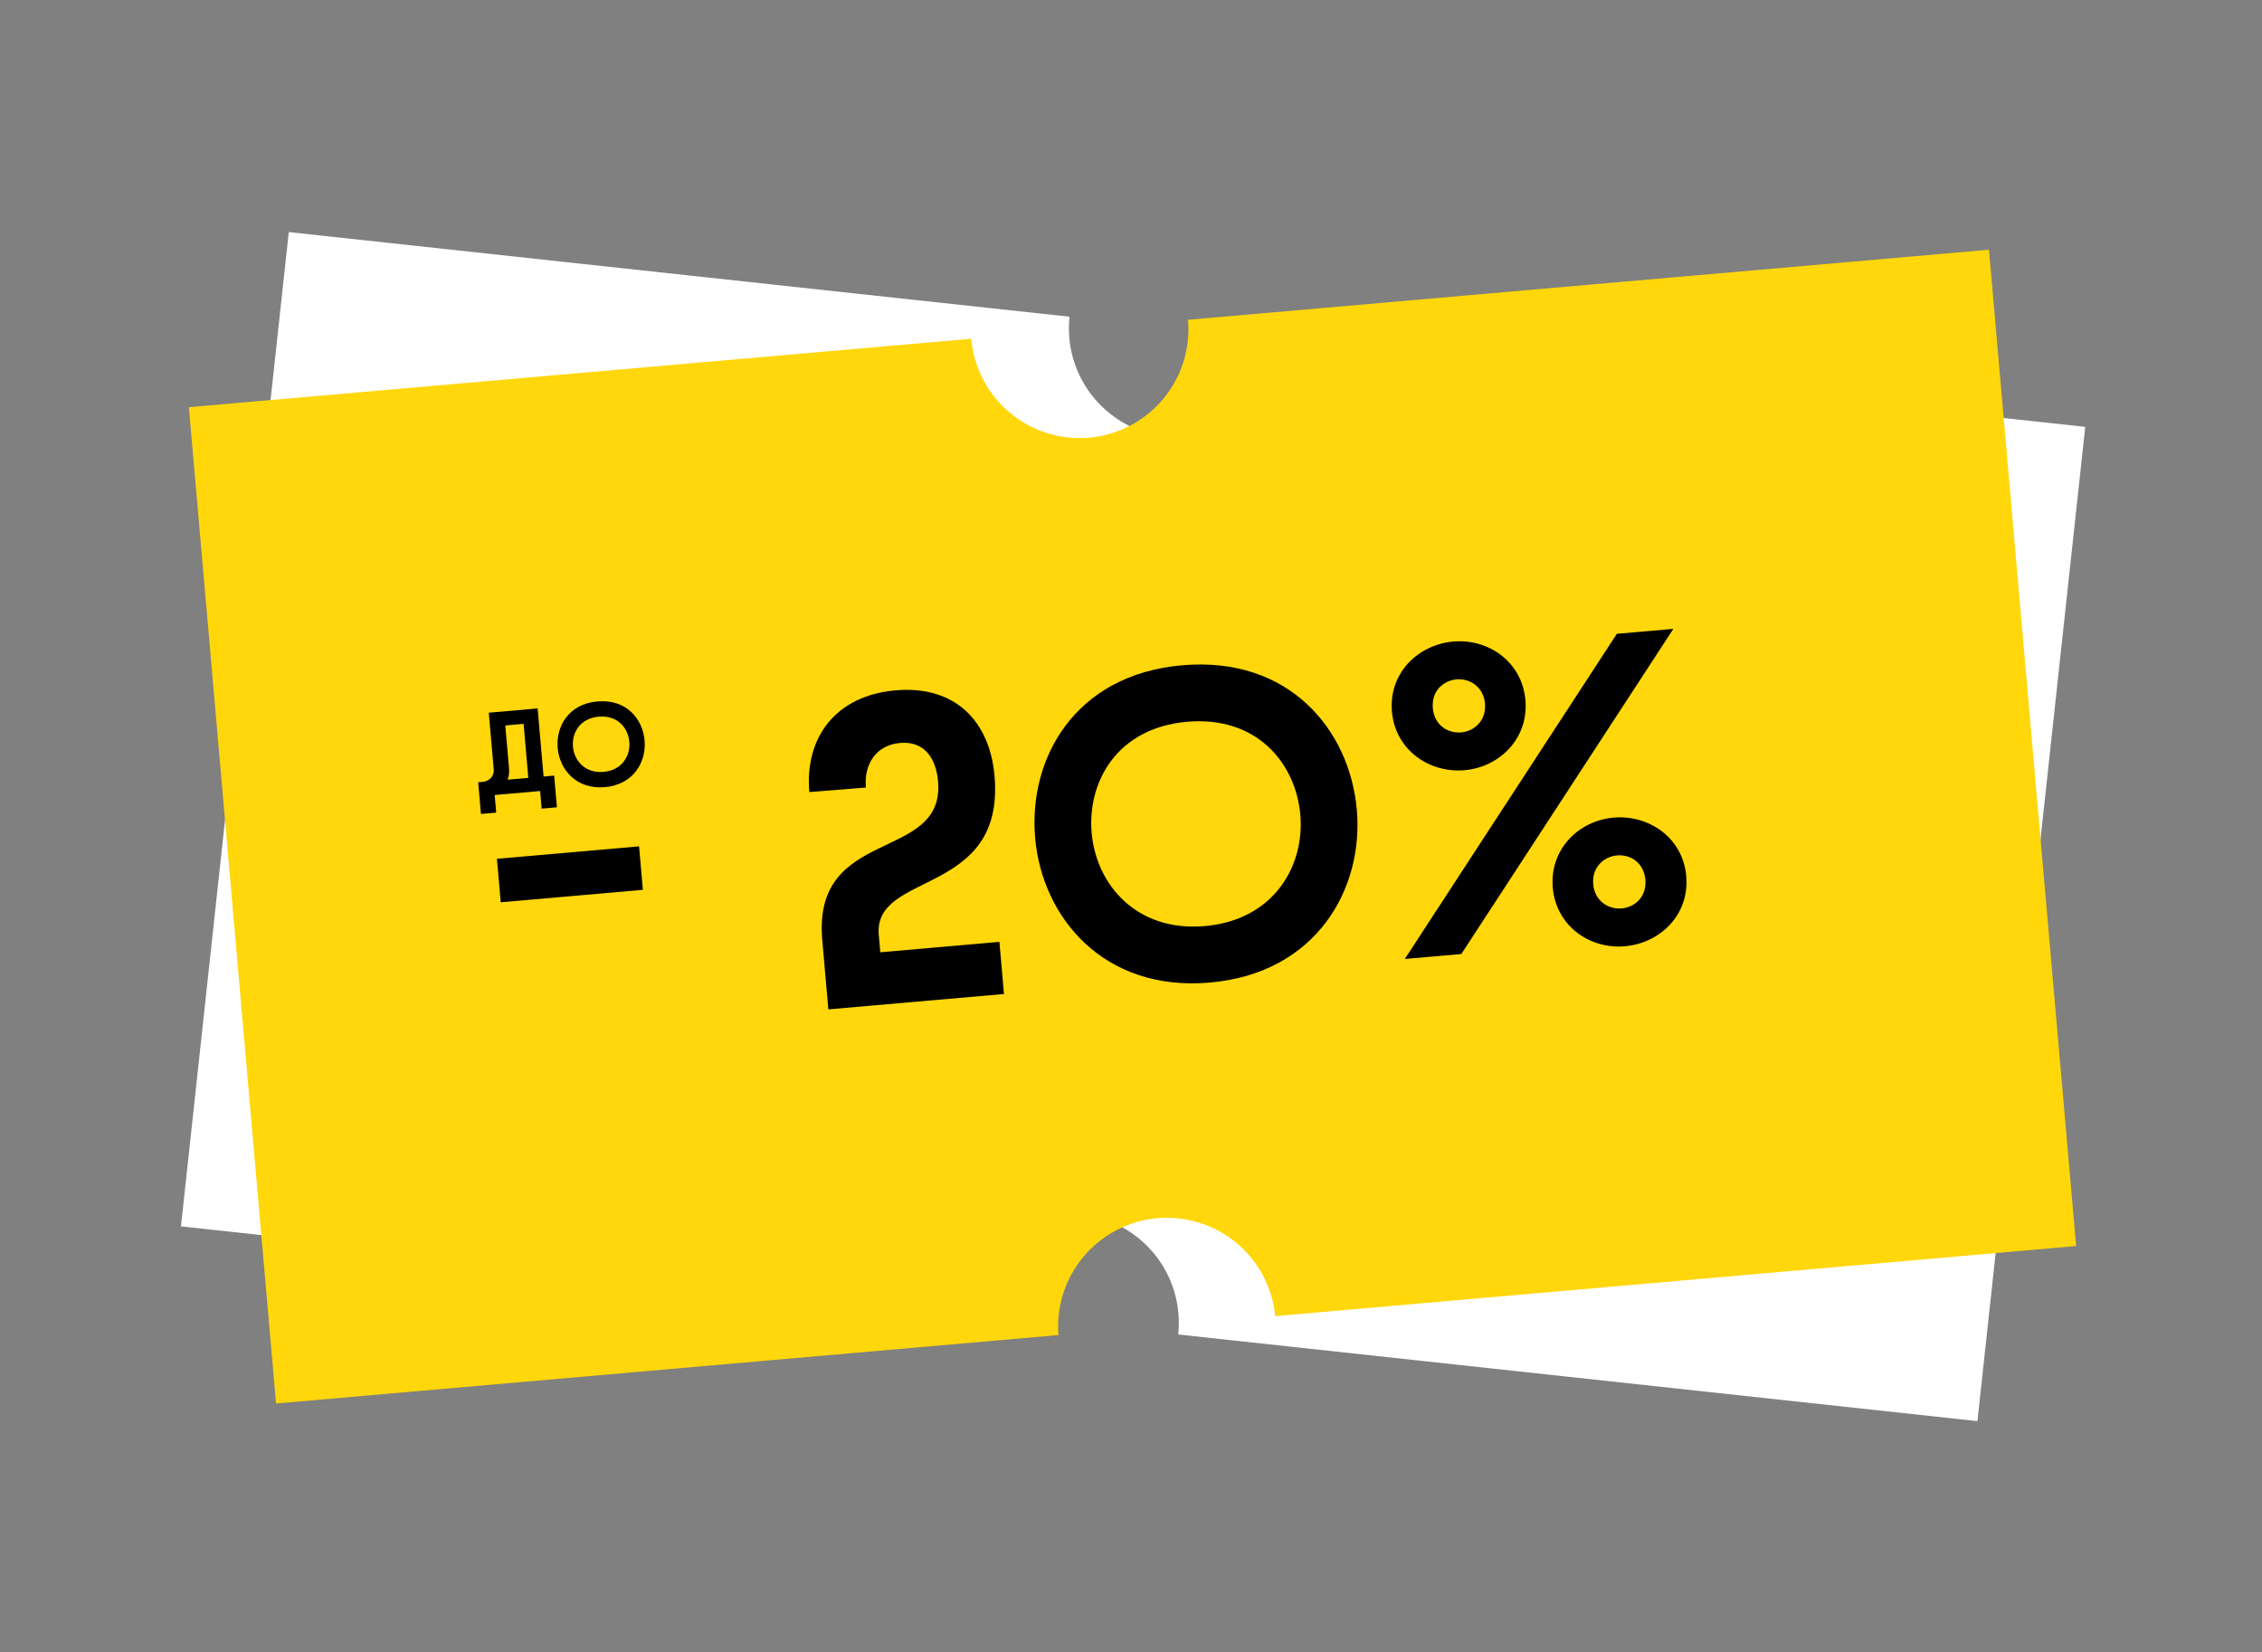 <svg width="575" height="420" viewBox="0 0 575 420" fill="none" xmlns="http://www.w3.org/2000/svg">
<rect x="0" y="0" width="575" height="420" fill="#808080" stroke="none"/>
<path d="M326.87 86.485C326.478 90.096 325.379 93.595 323.635 96.781C321.892 99.968 319.537 102.779 316.707 105.056C313.876 107.332 310.625 109.029 307.139 110.049C303.653 111.068 300 111.392 296.389 111C292.778 110.608 289.279 109.509 286.093 107.765C282.907 106.021 280.095 103.667 277.819 100.837C275.542 98.006 273.846 94.755 272.826 91.269C271.806 87.783 271.482 84.13 271.874 80.519L73.409 59L46 311.772L244.47 333.29C244.862 329.677 245.961 326.177 247.706 322.989C249.451 319.801 251.806 316.987 254.638 314.709C257.47 312.432 260.723 310.734 264.211 309.713C267.699 308.692 271.353 308.369 274.966 308.76C278.58 309.152 282.08 310.252 285.268 311.996C288.456 313.741 291.27 316.097 293.547 318.928C295.825 321.76 297.523 325.013 298.544 328.501C299.564 331.989 299.888 335.644 299.496 339.257L502.661 361.288L530.07 108.516L326.87 86.485Z" fill="white"/>
<path d="M301.996 81.3C302.312 84.918 301.913 88.563 300.821 92.027C299.728 95.492 297.964 98.707 295.63 101.489C293.295 104.271 290.435 106.567 287.213 108.244C283.991 109.921 280.471 110.947 276.852 111.264C273.234 111.58 269.588 111.181 266.124 110.089C262.66 108.996 259.445 107.233 256.663 104.898C253.88 102.563 251.585 99.703 249.908 96.481C248.231 93.259 247.205 89.739 246.888 86.12L48.013 103.518L70.175 356.802L269.046 339.404C268.479 332.135 270.805 324.935 275.518 319.372C280.231 313.809 286.951 310.331 294.214 309.696C301.478 309.061 308.699 311.319 314.306 315.979C319.914 320.64 323.454 327.326 324.158 334.583L527.758 316.77L505.596 63.486L301.996 81.3Z" fill="#FFD70A"/>
<path d="M163.418 226.216L162.452 215.166L126.318 218.327L127.285 229.377L163.418 226.216Z" fill="black"/>
<path d="M209.02 238.928L210.567 256.608L255.208 252.702L254.048 239.442L223.771 242.091L223.385 237.671C221.954 221.317 255.503 228.069 252.806 197.24C251.588 183.317 242.771 174.179 227.633 175.503C212.494 176.828 204.515 187.435 205.733 201.358L220.107 200.212C219.585 194.245 222.725 189.405 228.802 188.874C234.88 188.342 237.928 192.64 238.45 198.607C240.268 219.381 206.477 209.867 209.02 238.928Z" fill="black"/>
<path d="M307.55 249.793C334.622 247.425 346.665 225.995 344.906 205.884C343.137 185.663 327.786 166.741 300.492 169.129C273.199 171.517 261.367 192.817 263.136 213.038C264.896 233.149 280.477 252.162 307.55 249.793ZM301.749 183.494C319.54 181.937 329.4 194.102 330.541 207.141C331.672 220.069 323.862 233.891 306.293 235.428C288.723 236.966 278.632 224.71 277.501 211.781C276.36 198.742 283.959 185.05 301.749 183.494Z" fill="black"/>
<path d="M353.836 180.941C354.697 190.775 363.444 196.579 372.284 195.806C381.234 195.023 388.61 187.697 387.76 177.973C386.909 168.249 378.373 162.315 369.422 163.098C360.582 163.872 352.966 170.996 353.836 180.941ZM377.483 178.872C377.86 183.182 374.758 185.903 371.443 186.193C368.017 186.492 364.6 184.342 364.223 180.032C363.846 175.723 366.838 173.011 370.264 172.712C373.579 172.422 377.106 174.563 377.483 178.872ZM371.473 242.531L425.37 159.874L411.005 161.13L357.108 243.787L371.473 242.531ZM428.641 222.72C427.781 212.886 419.033 207.082 410.193 207.855C401.243 208.638 393.867 215.964 394.718 225.688C395.569 235.412 404.105 241.346 413.055 240.563C421.895 239.789 429.511 232.665 428.641 222.72ZM404.994 224.789C404.617 220.479 407.72 217.758 411.034 217.468C414.46 217.169 417.877 219.319 418.254 223.629C418.631 227.938 415.639 230.65 412.214 230.949C408.899 231.239 405.371 229.098 404.994 224.789Z" fill="black"/>
<path d="M129.046 198.212C129.361 197.342 129.489 196.398 129.397 195.354L128.442 184.429L133.098 184.021L134.299 197.752L129.046 198.212ZM125.514 195.663C125.655 197.275 124.389 198.619 122.748 198.763L121.554 198.867L122.259 206.926L126.139 206.587L125.748 202.109L137.299 201.099L137.691 205.576L141.571 205.237L140.866 197.177L138.18 197.413L136.665 180.1L124.248 181.186L125.514 195.663Z" fill="black"/>
<path d="M153.763 200.11C161.076 199.47 164.329 193.681 163.854 188.248C163.376 182.786 159.23 177.675 151.857 178.32C144.484 178.965 141.288 184.719 141.766 190.181C142.241 195.613 146.45 200.749 153.763 200.11ZM152.196 182.2C157.002 181.78 159.666 185.066 159.974 188.588C160.279 192.08 158.17 195.814 153.424 196.229C148.678 196.644 145.952 193.334 145.646 189.841C145.338 186.319 147.391 182.621 152.196 182.2Z" fill="black"/>
</svg>
